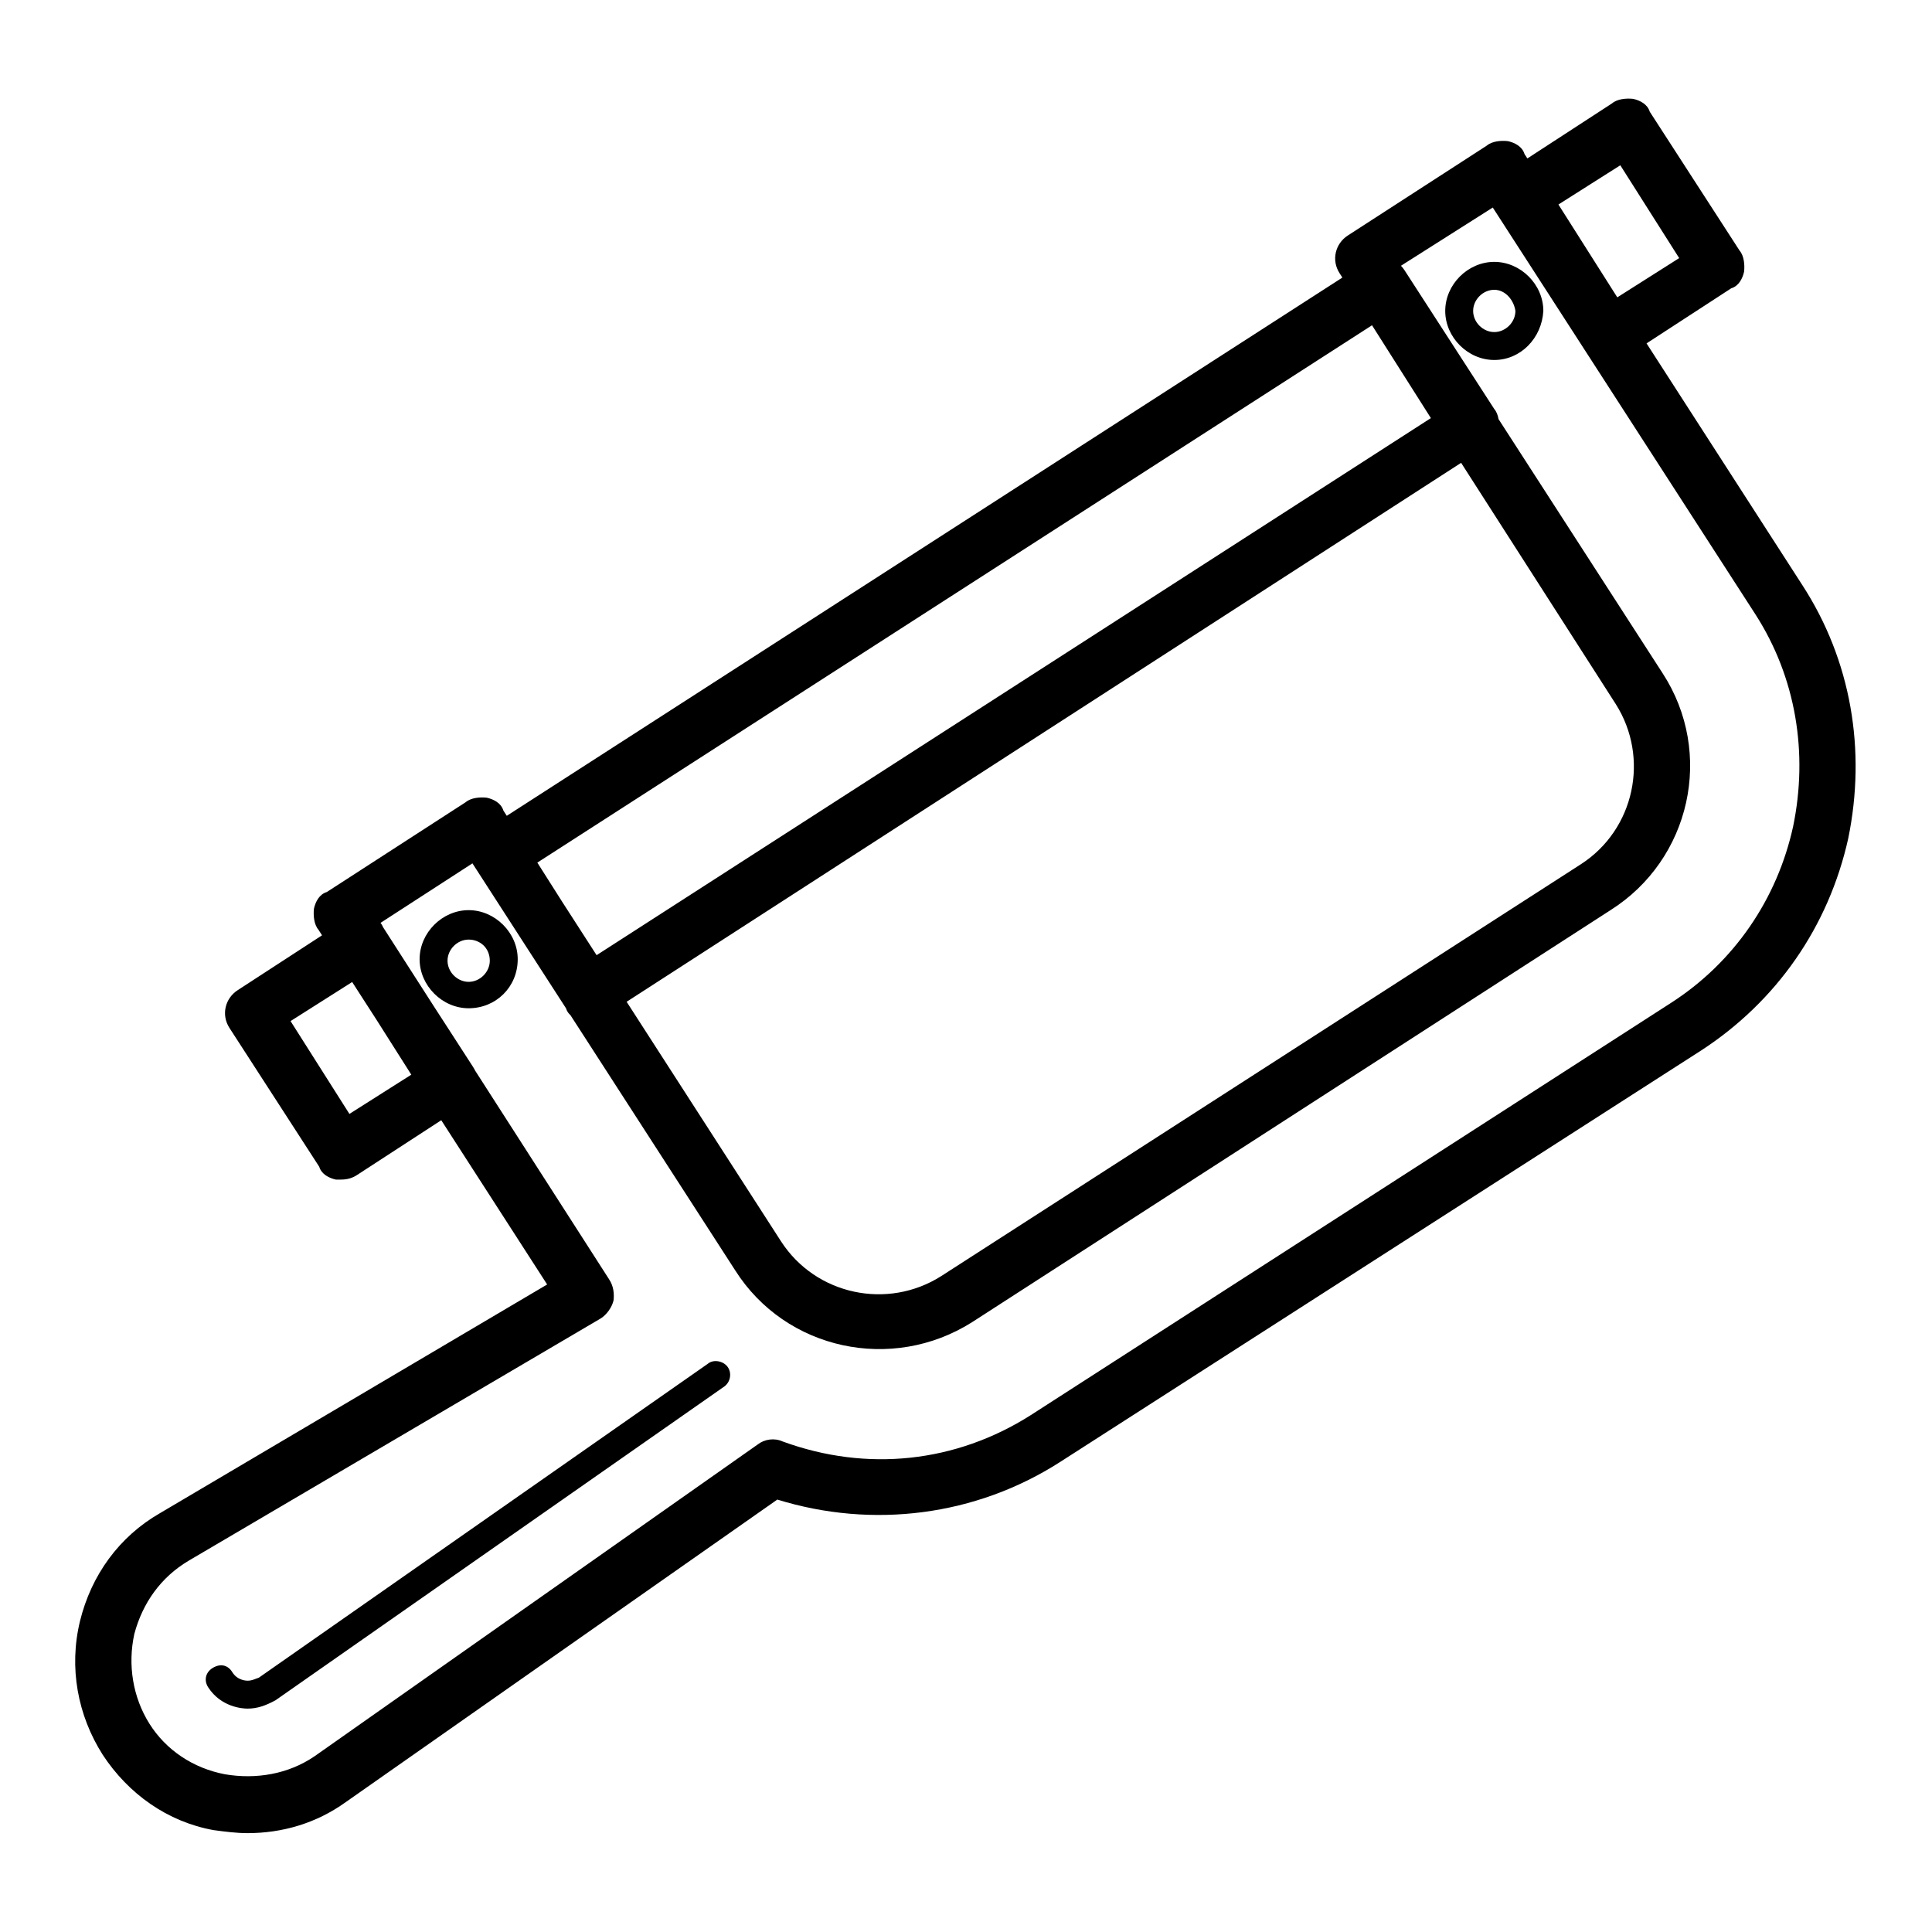 <?xml version="1.0" encoding="utf-8"?>
<!-- Svg Vector Icons : http://www.onlinewebfonts.com/icon -->
<!DOCTYPE svg PUBLIC "-//W3C//DTD SVG 1.1//EN" "http://www.w3.org/Graphics/SVG/1.1/DTD/svg11.dtd">
<svg version="1.1" xmlns="http://www.w3.org/2000/svg" xmlns:xlink="http://www.w3.org/1999/xlink" x="0px" y="0px" viewBox="0 0 256 256" enable-background="new 0 0 256 256" xml:space="preserve">
<g> <path fill="#000000" d="M32.8,242.9c-1.5,0-3-0.2-4.5-0.4c-6.1-1.1-11.3-4.8-14.7-10c-3.3-5.2-4.5-11.5-3-17.7 c1.5-6.1,5.2-11.2,10.6-14.3l51.3-30.3l-30.3-47c-0.6-0.7-0.7-1.9-0.6-2.8c0.2-0.9,0.7-1.9,1.7-2.2l18.4-11.9 c0.7-0.6,1.9-0.7,2.8-0.6c0.9,0.2,1.9,0.7,2.2,1.7l36.8,57.1c4.6,7.1,14.1,9.1,21.2,4.6l84.8-54.6c7.1-4.6,9.1-14.1,4.6-21.2 l-36.6-57.1c-1.1-1.7-0.6-3.9,1.1-5l18.4-11.9c0.7-0.6,1.9-0.7,2.8-0.6c0.9,0.2,1.9,0.7,2.2,1.7l36.8,57.1 c6.5,10,8.5,21.9,6.1,33.6c-2.6,11.7-9.5,21.6-19.5,28.1l-84.9,54.5c-11.2,7.2-24.9,8.9-37.5,5l-57.2,40.1 C41.9,241.6,37.4,242.9,32.8,242.9L32.8,242.9z M50.4,122.3l30.3,47.2c0.6,0.9,0.7,1.9,0.6,2.8c-0.2,0.9-0.9,1.9-1.7,2.4L25,206.8 c-3.7,2.2-6.1,5.6-7.2,9.7c-0.9,4.1-0.2,8.4,2,11.9c2.2,3.5,5.8,5.9,10,6.7c4.1,0.7,8.4,0,11.9-2.4l58.7-41.3 c0.9-0.7,2.2-0.9,3.3-0.4c11.2,4.1,23,2.8,32.9-3.5l84.8-54.6c8.4-5.4,14.1-13.8,16.2-23.4c2-9.7,0.4-19.7-5-28.1l-34.8-53.9 l-12.3,7.8l34.8,53.9c6.9,10.6,3.7,24.7-6.9,31.4l-84.6,54.6c-10.6,6.7-24.7,3.7-31.4-6.9l-34.8-53.9L50.4,122.3L50.4,122.3z  M32.8,226.4c-0.7,0-3.5-0.2-5.2-2.8c-0.6-0.9-0.4-2,0.6-2.6s2-0.4,2.6,0.6c0.7,1.1,1.9,1.1,2,1.1c0.6,0,0.9-0.2,1.5-0.4l59.5-41.6 c0.7-0.6,2-0.4,2.6,0.4s0.4,2-0.4,2.6l-59.5,41.6C35.2,226,34.1,226.4,32.8,226.4z M77.9,135.3h-0.7c-0.9-0.2-1.9-0.7-2.2-1.7 L63.1,115c-1.1-1.7-0.6-3.9,1.1-5l116.9-75.3c1.7-1.1,3.9-0.6,5,1.1L198,54.2c0.6,0.7,0.7,1.9,0.6,2.8c-0.2,0.9-0.7,1.9-1.7,2.2 L80,134.7C79.4,135.1,78.7,135.3,77.9,135.3z M71.2,114.3l7.8,12.3l110.6-71.2l-7.8-12.3L71.2,114.3z M213.2,48.1 c-1.3,0-2.4-0.6-3.2-1.7L198.2,28c-1.1-1.7-0.6-3.9,1.1-5l14.3-9.3c0.7-0.6,1.9-0.7,2.8-0.6c0.9,0.2,1.9,0.7,2.2,1.7l11.9,18.4 c0.6,0.7,0.7,1.9,0.6,2.8c-0.2,0.9-0.7,1.9-1.7,2.2l-14.3,9.3C214.7,47.9,214,48.1,213.2,48.1z M206.5,27.1l7.8,12.3l8.2-5.2 l-7.8-12.3L206.5,27.1z M45.2,156.3h-0.7c-0.9-0.2-1.9-0.7-2.2-1.7l-11.9-18.4c-1.1-1.7-0.6-3.9,1.1-5l14.3-9.3 c0.7-0.6,1.9-0.7,2.8-0.6s1.9,0.7,2.2,1.7l11.9,18.4c1.1,1.7,0.6,3.9-1.1,5l-14.3,9.3C46.7,156.1,46,156.3,45.2,156.3z M38.5,135.3 l7.8,12.3l8.2-5.2l-7.8-12.3L38.5,135.3z M62.1,133.6c-3.5,0-6.5-3-6.5-6.5s3-6.5,6.5-6.5s6.5,3,6.5,6.5 C68.6,130.8,65.7,133.6,62.1,133.6z M62.1,124.5c-1.5,0-2.8,1.3-2.8,2.8c0,1.5,1.3,2.8,2.8,2.8s2.8-1.3,2.8-2.8 C64.9,125.6,63.6,124.5,62.1,124.5z M198,47.7c-3.5,0-6.5-3-6.5-6.5c0-3.5,3-6.5,6.5-6.5c3.5,0,6.5,3,6.5,6.5 C204.3,44.8,201.5,47.7,198,47.7z M198,38.4c-1.5,0-2.8,1.3-2.8,2.8c0,1.5,1.3,2.8,2.8,2.8c1.5,0,2.8-1.3,2.8-2.8 C200.6,39.8,199.5,38.4,198,38.4z"/></g>
</svg>